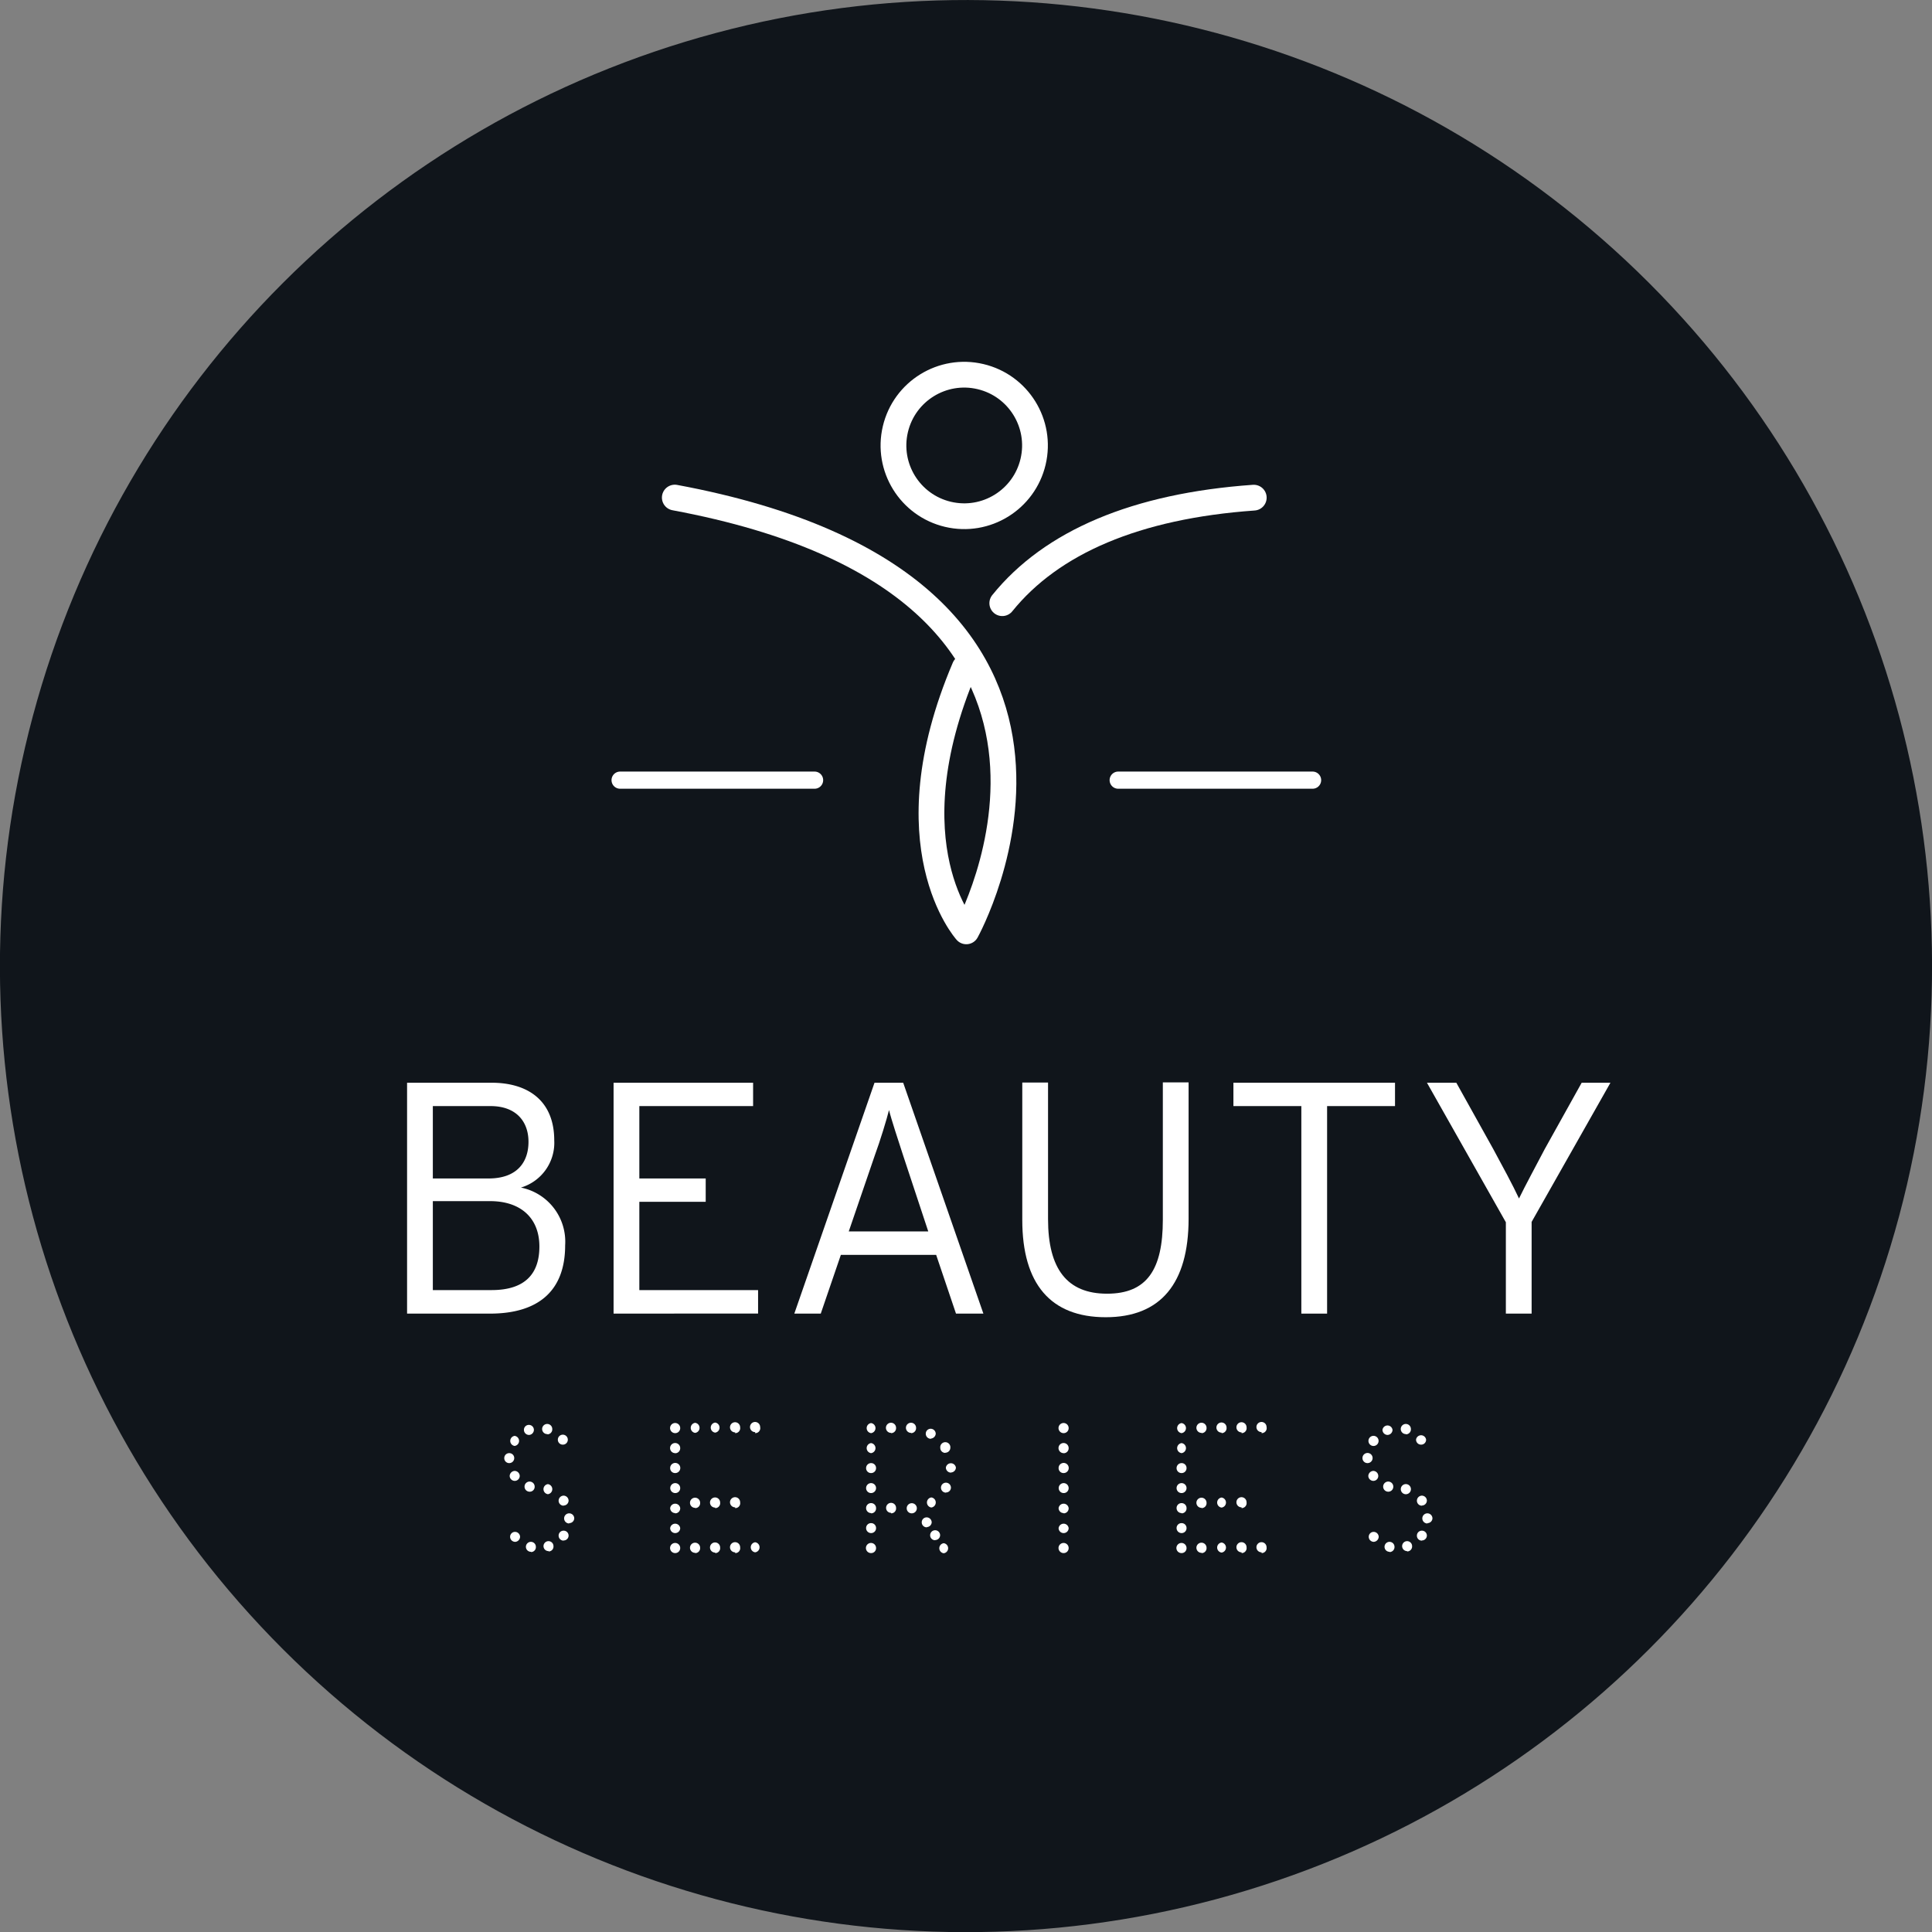 <?xml version="1.0" encoding="UTF-8"?> <svg xmlns="http://www.w3.org/2000/svg" id="Layer_1" data-name="Layer 1" viewBox="0 0 225.01 225.01"><rect x="0" y="0" width="225.01" height="225.01" fill="#808080" stroke="none"/><defs><style>.cls-1{fill:#10151b;}.cls-2{fill:#fff;}.cls-3,.cls-4{fill:none;stroke:#fff;stroke-linecap:round;stroke-linejoin:round;}.cls-3{stroke-width:3px;}.cls-4{stroke-width:2px;}</style></defs><circle class="cls-1" cx="114.31" cy="114.26" r="112.51" transform="translate(-49.12 112.55) rotate(-45)"></circle><path class="cls-2" d="M61.12,172.15a.57.57,0,0,1-.58-.58.57.57,0,0,1,.58-.58.57.57,0,0,1,.58.58A.58.58,0,0,1,61.12,172.15Zm.63-2a.59.59,0,0,1,0-1.17.59.59,0,0,1,0,1.17Zm0,4.07a.59.59,0,0,1-.58-.58.61.61,0,0,1,.58-.58.6.6,0,0,1,.59.58A.58.58,0,0,1,61.79,174.22Zm.05,7.1a.59.59,0,0,1-.58-.58.57.57,0,0,1,.58-.58.59.59,0,0,1,.58.58A.61.61,0,0,1,61.84,181.32Zm1.61-12.45a.59.59,0,0,1-.58-.59.57.57,0,0,1,.58-.58.58.58,0,0,1,.58.58A.6.6,0,0,1,63.45,168.87Zm.09,6.61a.59.59,0,1,1,.58-.58A.57.57,0,0,1,63.54,175.48Zm.14,7a.58.58,0,1,1,.58-.58A.57.57,0,0,1,63.68,182.51Zm1.91-13.71a.59.59,0,1,1,.58-.59A.58.58,0,0,1,65.59,168.8Zm.07,7a.59.59,0,0,1,0-1.17.59.59,0,0,1,0,1.17Zm.07,6.63a.58.58,0,1,1,.58-.58A.57.57,0,0,1,65.73,182.44ZM67.36,170a.57.57,0,0,1-.58-.58.58.58,0,0,1,1.16,0A.57.57,0,0,1,67.36,170Zm.09,7.11a.58.58,0,0,1-.58-.59.59.59,0,0,1,.58-.58.59.59,0,0,1,.58.58A.58.58,0,0,1,67.45,177.09Zm0,4.07a.58.58,0,0,1-.58-.58.57.57,0,0,1,.58-.58.57.57,0,0,1,.58.58A.57.57,0,0,1,67.45,181.16Zm.65-2a.59.59,0,1,1,.59-.59A.58.58,0,0,1,68.1,179.14Z" transform="translate(-1.81 -1.75)"></path><path class="cls-2" d="M80.44,168.66a.59.59,0,1,1,.59-.59A.58.58,0,0,1,80.44,168.66Zm0,2.33a.59.59,0,1,1,.59-.59A.58.58,0,0,1,80.44,171Zm0,2.32a.57.57,0,0,1-.58-.58.59.59,0,1,1,.58.58Zm0,2.33a.58.58,0,1,1,.59-.58A.57.57,0,0,1,80.44,175.64Zm0,2.33a.58.58,0,0,1-.58-.58.59.59,0,0,1,1.17,0A.58.58,0,0,1,80.44,178Zm0,2.33a.58.58,0,0,1-.58-.58.59.59,0,0,1,1.17,0A.58.58,0,0,1,80.44,180.3Zm0,2.33a.59.59,0,1,1,.59-.58A.58.58,0,0,1,80.44,182.63Zm2.33-14a.59.59,0,0,1,0-1.17.59.59,0,0,1,0,1.17Zm0,8.73a.59.59,0,1,1,.58-.58A.57.57,0,0,1,82.77,177.39Zm0,5.24a.59.59,0,1,1,.58-.58A.57.57,0,0,1,82.77,182.63Zm2.33-14a.59.59,0,0,1,0-1.17.59.59,0,0,1,0,1.17Zm0,8.73a.59.59,0,1,1,.58-.58A.57.57,0,0,1,85.1,177.39Zm0,5.24a.59.59,0,1,1,.58-.58A.57.57,0,0,1,85.1,182.63Zm2.33-14a.59.59,0,1,1,.58-.59A.58.58,0,0,1,87.43,168.66Zm0,8.73a.59.59,0,1,1,.58-.58A.57.57,0,0,1,87.43,177.39Zm0,5.24a.59.59,0,1,1,.58-.58A.57.57,0,0,1,87.43,182.63Zm2.33-14a.59.59,0,1,1,.58-.59A.58.58,0,0,1,89.76,168.66Zm0,14a.59.59,0,0,1,0-1.17.59.59,0,0,1,0,1.17Z" transform="translate(-1.81 -1.75)"></path><path class="cls-2" d="M103.26,168.66a.59.59,0,0,1,0-1.17.59.59,0,0,1,0,1.17Zm0,2.33a.59.59,0,0,1,0-1.17.59.59,0,0,1,0,1.17Zm0,2.32a.57.57,0,0,1-.58-.58.58.58,0,0,1,.58-.58.57.57,0,0,1,.58.58A.57.57,0,0,1,103.26,173.31Zm0,2.33a.58.58,0,0,1,0-1.16.58.58,0,0,1,0,1.16Zm0,2.33a.58.58,0,0,1-.58-.58.57.57,0,0,1,.58-.58.57.57,0,0,1,.58.58A.57.57,0,0,1,103.26,178Zm0,2.33a.58.58,0,0,1-.58-.58.57.57,0,0,1,.58-.58.57.57,0,0,1,.58.58A.57.57,0,0,1,103.26,180.3Zm0,2.33a.59.59,0,1,1,.58-.58A.57.57,0,0,1,103.26,182.63Zm2.33-14a.59.59,0,1,1,.58-.59A.58.58,0,0,1,105.59,168.66Zm0,9.31a.57.57,0,0,1-.58-.58.58.58,0,0,1,1.16,0A.57.57,0,0,1,105.59,178Zm2.33-9.31a.59.59,0,1,1,.58-.59A.58.58,0,0,1,107.92,168.66ZM108,178a.58.58,0,0,1-.59-.58.59.59,0,1,1,.59.58Zm1.74,1.63a.58.58,0,0,1-.58-.58.57.57,0,0,1,.58-.58.59.59,0,0,1,.58.58A.59.59,0,0,1,109.78,179.6Zm.47-10.31a.59.59,0,0,1-.58-.59.57.57,0,0,1,.58-.58.59.59,0,0,1,.58.58A.61.61,0,0,1,110.25,169.29Zm.07,8a.59.59,0,0,1,0-1.17.59.59,0,0,1,0,1.17Zm.44,3.81a.57.57,0,0,1-.58-.58.58.58,0,1,1,1.16,0A.57.57,0,0,1,110.76,181.11Zm1,1.52a.59.59,0,0,1,0-1.17.59.59,0,0,1,0,1.17Zm.18-11.69a.58.58,0,0,1-.58-.58.59.59,0,1,1,1.17,0A.58.58,0,0,1,111.92,170.94Zm.07,4.63a.58.58,0,1,1,.59-.58A.57.57,0,0,1,112,175.57Zm.59-2.33a.6.6,0,0,1-.59-.58.59.59,0,0,1,1.17,0A.59.59,0,0,1,112.58,173.24Z" transform="translate(-1.81 -1.75)"></path><path class="cls-2" d="M125.68,168.66a.59.59,0,1,1,.59-.59A.58.58,0,0,1,125.68,168.66Zm0,2.33a.59.59,0,1,1,.59-.59A.58.58,0,0,1,125.68,171Zm0,2.32a.57.57,0,0,1-.58-.58.59.59,0,1,1,.58.58Zm0,2.33a.58.58,0,1,1,.59-.58A.57.57,0,0,1,125.68,175.64Zm0,2.33a.58.58,0,0,1-.58-.58.59.59,0,0,1,1.17,0A.58.58,0,0,1,125.68,178Zm0,2.33a.58.58,0,0,1-.58-.58.59.59,0,0,1,1.17,0A.58.58,0,0,1,125.68,180.3Zm0,2.33a.59.59,0,1,1,.59-.58A.58.58,0,0,1,125.68,182.63Z" transform="translate(-1.81 -1.75)"></path><path class="cls-2" d="M139.42,168.66a.59.59,0,0,1,0-1.17.59.59,0,0,1,0,1.17Zm0,2.33a.59.59,0,0,1,0-1.17.59.59,0,0,1,0,1.17Zm0,2.32a.57.57,0,0,1-.58-.58.58.58,0,0,1,.58-.58.57.57,0,0,1,.58.58A.57.57,0,0,1,139.42,173.31Zm0,2.33a.58.58,0,0,1,0-1.16.58.58,0,0,1,0,1.16Zm0,2.33a.58.58,0,0,1-.58-.58.57.57,0,0,1,.58-.58.57.57,0,0,1,.58.58A.57.57,0,0,1,139.42,178Zm0,2.33a.58.58,0,0,1-.58-.58.57.57,0,0,1,.58-.58.57.57,0,0,1,.58.58A.57.57,0,0,1,139.42,180.3Zm0,2.33a.59.59,0,1,1,.58-.58A.57.57,0,0,1,139.42,182.63Zm2.33-14a.59.59,0,1,1,.58-.59A.58.58,0,0,1,141.75,168.66Zm0,8.73a.59.59,0,1,1,.58-.58A.57.57,0,0,1,141.75,177.39Zm0,5.24a.59.59,0,1,1,.58-.58A.57.57,0,0,1,141.75,182.63Zm2.33-14a.59.59,0,1,1,.58-.59A.58.58,0,0,1,144.08,168.66Zm0,8.73a.59.59,0,0,1,0-1.17.59.59,0,0,1,0,1.17Zm0,5.24a.59.59,0,0,1,0-1.17.59.59,0,0,1,0,1.17Zm2.33-14a.59.59,0,1,1,.58-.59A.58.58,0,0,1,146.41,168.66Zm0,8.73a.59.59,0,1,1,.58-.58A.58.58,0,0,1,146.41,177.39Zm0,5.24a.59.59,0,1,1,.58-.58A.58.58,0,0,1,146.41,182.63Zm2.33-14a.59.59,0,1,1,.58-.59A.58.58,0,0,1,148.74,168.66Zm0,14a.59.59,0,1,1,.58-.58A.58.58,0,0,1,148.74,182.63Z" transform="translate(-1.81 -1.75)"></path><path class="cls-2" d="M161.08,172.15a.58.58,0,0,1-.59-.58.59.59,0,1,1,.59.58Zm.62-2a.59.59,0,0,1,0-1.17.59.59,0,1,1,0,1.17Zm.05,4.07a.59.59,0,0,1-.58-.58.61.61,0,0,1,.58-.58.59.59,0,0,1,.58.58A.57.57,0,0,1,161.75,174.22Zm.05,7.1a.59.59,0,0,1-.58-.58.57.57,0,0,1,.58-.58.59.59,0,0,1,.58.58A.61.61,0,0,1,161.8,181.32Zm1.6-12.45a.6.6,0,0,1-.58-.59.59.59,0,0,1,1.17,0A.6.6,0,0,1,163.4,168.87Zm.1,6.61a.59.59,0,1,1,.58-.58A.58.58,0,0,1,163.5,175.48Zm.14,7a.58.58,0,1,1,.58-.58A.58.58,0,0,1,163.64,182.51Zm1.91-13.71a.59.59,0,1,1,.58-.59A.58.58,0,0,1,165.55,168.8Zm.07,7a.59.59,0,1,1,0-1.17.59.59,0,0,1,0,1.17Zm.07,6.63a.58.58,0,1,1,.58-.58A.58.58,0,0,1,165.69,182.44ZM167.32,170a.58.58,0,0,1-.59-.58.59.59,0,0,1,1.17,0A.57.57,0,0,1,167.32,170Zm.09,7.11a.58.58,0,0,1-.58-.59.59.59,0,0,1,.58-.58.59.59,0,0,1,.58.58A.58.58,0,0,1,167.41,177.09Zm0,4.07a.57.57,0,0,1-.58-.58.57.57,0,0,1,.58-.58.57.57,0,0,1,.58.58A.58.58,0,0,1,167.41,181.16Zm.65-2a.59.59,0,1,1,.58-.59A.58.58,0,0,1,168.06,179.14Z" transform="translate(-1.81 -1.75)"></path><path class="cls-2" d="M58.87,154.74H49.22V127.85h9.84c4.26,0,7.3,2.11,7.3,6.72a5.44,5.44,0,0,1-3.88,5.49,6.43,6.43,0,0,1,5.15,6.73C67.63,152.09,64.51,154.74,58.87,154.74Zm.07-24.17H52.22V139h6.49c3.34,0,4.65-1.92,4.65-4.27S61.94,130.57,58.94,130.57Zm0,11.07H52.22V152h6.84c4,0,5.57-2,5.57-5.07C64.63,143.56,62.4,141.64,58.9,141.64Z" transform="translate(-1.81 -1.75)"></path><path class="cls-2" d="M73.27,154.74V127.85H89.52v2.72H76.27V139H84v2.72H76.27V152H90.1v2.73Z" transform="translate(-1.81 -1.75)"></path><path class="cls-2" d="M113.15,154.74l-2.31-6.84H99.74l-2.34,6.84H94.32l9.34-26.89H107l9.34,26.89ZM107,136.34c-.57-1.77-1.38-4.19-1.65-5.31-.27,1.08-1,3.5-1.69,5.38l-3,8.76h9.26Z" transform="translate(-1.81 -1.75)"></path><path class="cls-2" d="M130.59,155.16c-6.42,0-9.72-3.88-9.72-11.33v-16h3v15.9c0,5.8,2.22,8.69,6.87,8.69s6.5-2.81,6.5-8.61v-16h3v15.9C140.23,151.21,137,155.16,130.59,155.16Z" transform="translate(-1.81 -1.75)"></path><path class="cls-2" d="M156.37,130.57v24.17h-3V130.57h-7.91v-2.72h18.82v2.72Z" transform="translate(-1.81 -1.75)"></path><path class="cls-2" d="M180.19,144.06v10.68h-3V144.1L168,127.85h3.42l4.3,7.72c1.08,2,2.27,4.19,3,5.76.76-1.57,2-3.84,3-5.76l4.3-7.72h3.35Z" transform="translate(-1.81 -1.75)"></path><path class="cls-3" d="M80.4,59.7c56.15,10.45,33.95,50.52,33.95,50.52s-9-10-.19-30.71" transform="translate(-1.81 -1.75)"></path><path class="cls-3" d="M118.54,72c5.74-7.11,15.59-11.32,29.29-12.29" transform="translate(-1.81 -1.75)"></path><circle class="cls-3" cx="114.11" cy="53.63" r="8.24" transform="translate(33.89 150.62) rotate(-76.72)"></circle><line class="cls-4" x1="72.22" y1="90.86" x2="94.87" y2="90.86"></line><line class="cls-4" x1="130.23" y1="90.86" x2="152.87" y2="90.86"></line></svg> 